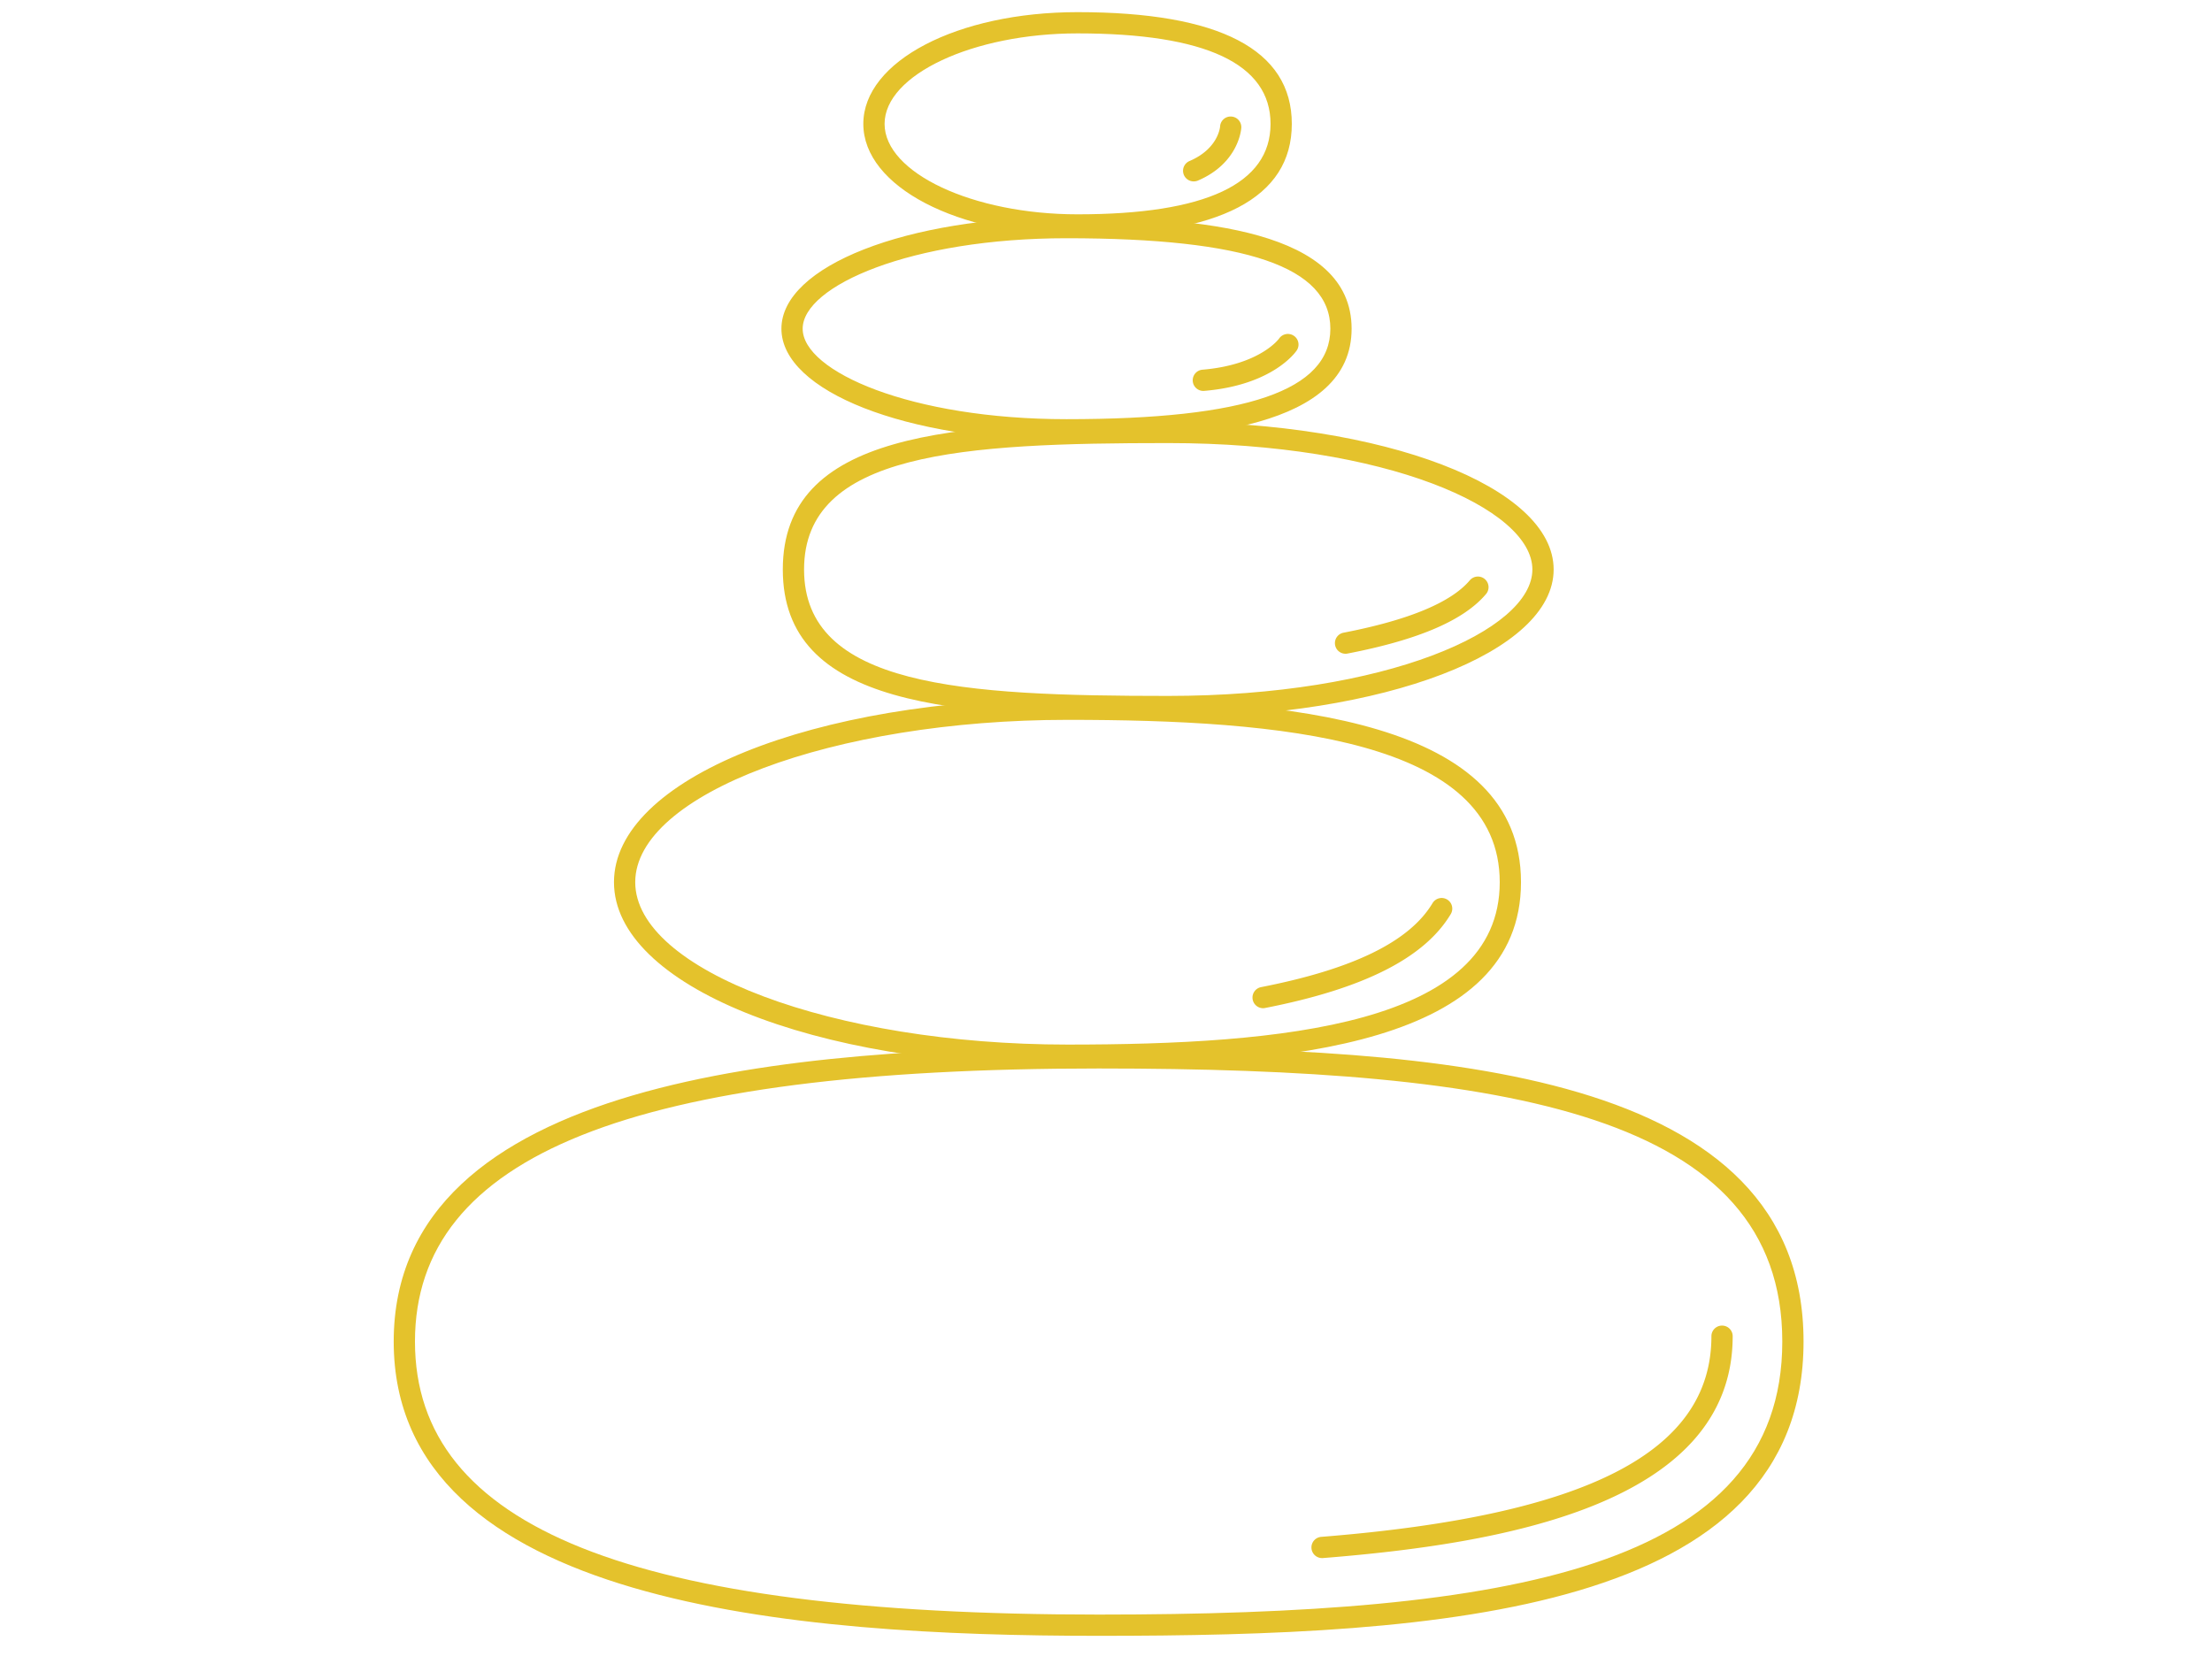 <svg xmlns="http://www.w3.org/2000/svg" width="194" height="146"><path fill="#E4C22C" d="M96.354 143.494c-26.541 0-61.825-2.677-61.825-25.816s35.284-25.816 61.825-25.816c29.911 0 61.823 1.994 61.823 25.816 0 23.821-31.912 25.816-61.823 25.816zm0-49.767c-40.907 0-59.96 7.609-59.96 23.951 0 16.34 19.053 23.952 59.96 23.952 35.989 0 59.959-4.074 59.959-23.952 0-19.879-23.97-23.951-59.959-23.951z"/><path fill="#E4C22C" d="M115.963 136.674a.932.932 0 01-.073-1.862c23.337-1.862 34.207-7.455 34.207-17.6 0-.516.417-.932.933-.932.515 0 .932.416.932.932 0 14.871-20.502 18.228-35.924 19.459a.94.94 0 01-.075.003zM110.772 88.439a.933.933 0 01-.178-1.847c8.104-1.587 13.026-3.998 15.045-7.368a.931.931 0 111.598.958c-2.305 3.851-7.632 6.545-16.285 8.239a.833.833 0 01-.18.018zM118.003 57.347a.932.932 0 01-.176-1.846c5.733-1.108 9.468-2.664 11.099-4.619a.933.933 0 011.432 1.194c-1.94 2.327-5.923 4.045-12.177 5.254a.975.975 0 01-.178.017z"/><path fill="#E4C22C" d="M93.621 93.493c-22.302 0-39.773-7.075-39.773-16.108 0-9.031 17.471-16.105 39.773-16.105 19.668 0 39.775 1.914 39.775 16.105 0 14.195-20.107 16.108-39.775 16.108zm0-30.349c-20.549 0-37.909 6.521-37.909 14.241 0 7.721 17.359 14.244 37.909 14.244 18.747 0 37.911-1.692 37.911-14.244-.001-12.55-19.165-14.241-37.911-14.241z"/><path fill="#E4C22C" d="M102.457 62.911c-19.152 0-33.802-.954-33.802-12.956 0-12 14.65-12.954 33.802-12.954 18.953 0 33.803 5.691 33.803 12.954 0 7.266-14.85 12.956-33.803 12.956zm0-24.045c-18.096 0-31.938.817-31.938 11.089 0 10.275 13.842 11.091 31.938 11.091 19.104 0 31.938-5.735 31.938-11.091.001-5.354-12.833-11.089-31.938-11.089z"/><path fill="#E4C22C" d="M93.537 38.634c-14.021 0-25.004-4.306-25.004-9.8s10.983-9.8 25.004-9.8c11.641 0 25.004 1.114 25.004 9.8 0 8.687-13.363 9.8-25.004 9.8zm0-17.736c-13.637 0-23.14 4.184-23.14 7.936 0 3.754 9.503 7.936 23.14 7.936 15.786 0 23.14-2.521 23.14-7.936 0-5.414-7.354-7.936-23.14-7.936z"/><path fill="#E4C22C" d="M94.505 20.665c-10.536 0-18.789-4.304-18.789-9.798 0-5.497 8.252-9.802 18.789-9.802 12.468 0 18.791 3.299 18.791 9.802 0 6.501-6.322 9.798-18.791 9.798zm0-17.736c-9.174 0-16.924 3.636-16.924 7.938 0 4.3 7.75 7.934 16.924 7.934 11.232 0 16.926-2.669 16.926-7.934.001-5.267-5.694-7.938-16.926-7.938z"/><path fill="#E4C22C" d="M104.699 15.912a.93.93 0 01-.368-1.789c2.533-1.084 2.674-3.005 2.675-3.025a.926.926 0 01.985-.875.931.931 0 01.875.985c-.007.125-.222 3.095-3.8 4.63a.955.955 0 01-.367.074zM105.521 34.292a.933.933 0 01-.077-1.861c5.065-.422 6.724-2.712 6.739-2.736a.935.935 0 011.292-.24.927.927 0 01.256 1.28c-.083.124-2.089 3.051-8.132 3.554-.027.003-.053.003-.078.003z"/></svg>